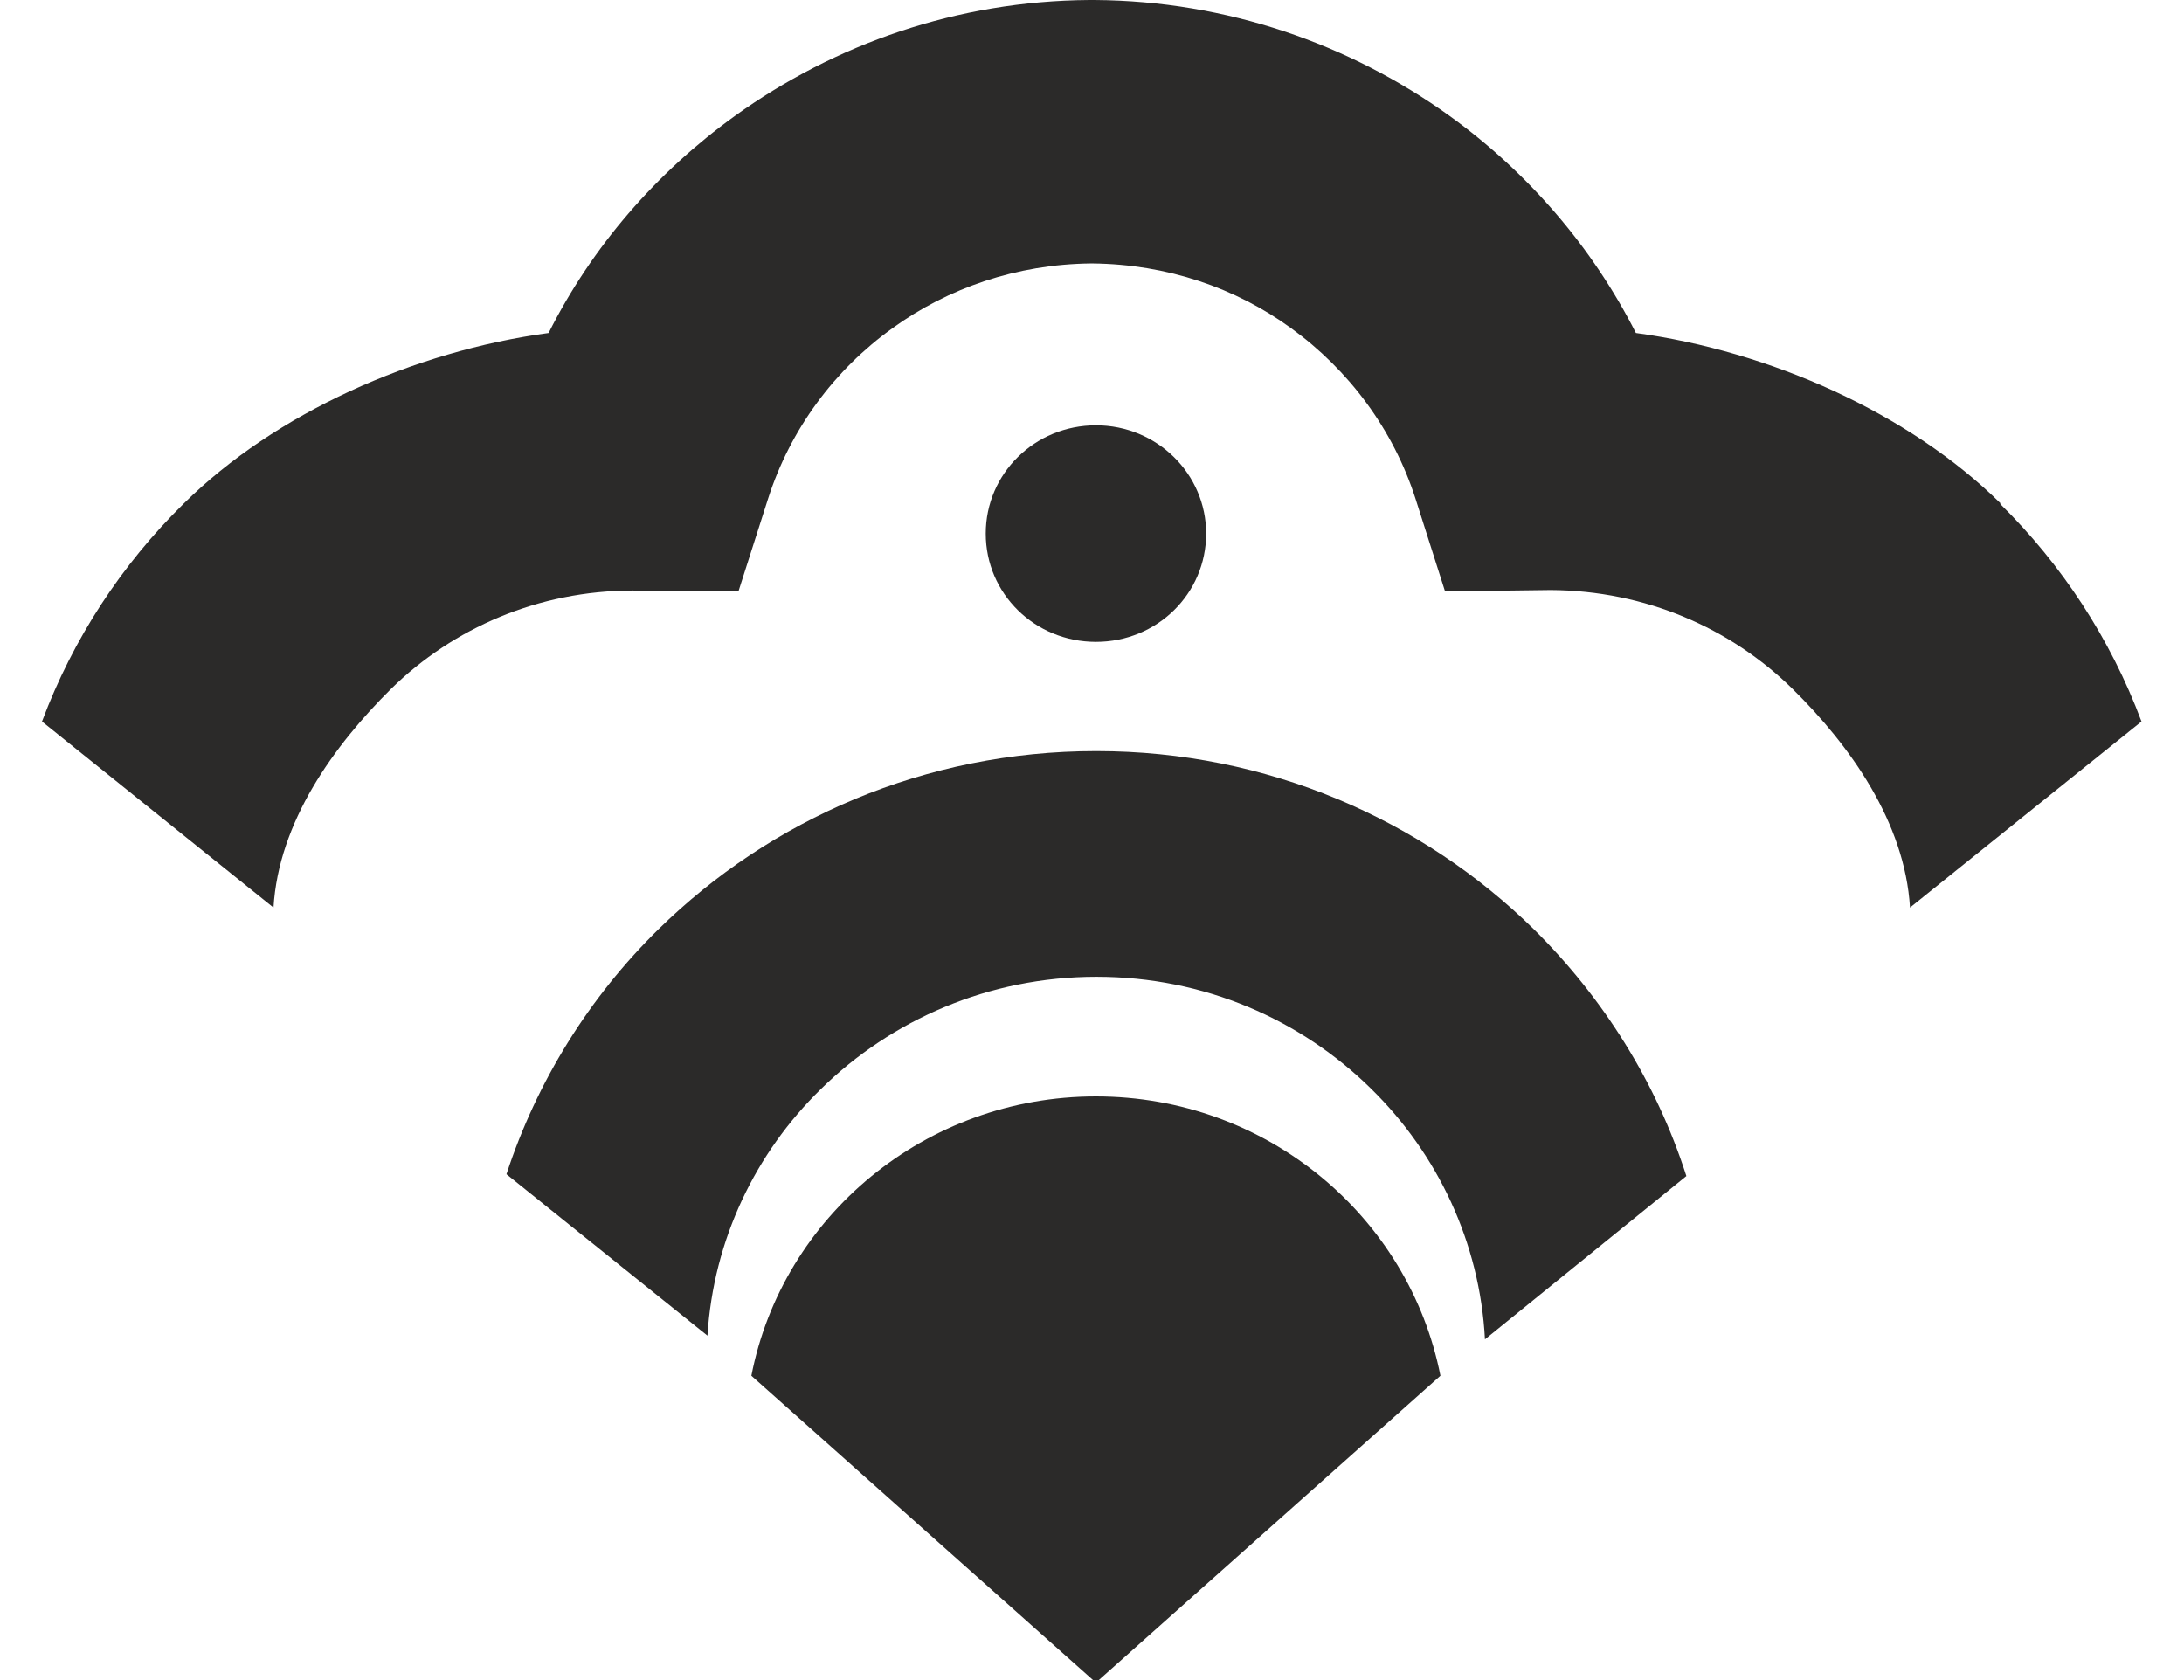 <?xml version="1.0" encoding="UTF-8"?> <svg xmlns="http://www.w3.org/2000/svg" width="26" height="20" viewBox="0 0 26 20" fill="none"><g clip-path="url(#clip0_12_414)"><path fill-rule="evenodd" clip-rule="evenodd" d="M23.819 5.995C22.727 4.917 21.073 4.181 19.475 3.964C18.956 2.941 18.19 2.053 17.259 1.381C16.068 0.525 14.607 0.011 13.03 0H12.97C11.393 0.011 9.938 0.525 8.747 1.381C7.815 2.053 7.049 2.935 6.531 3.964C4.927 4.181 3.278 4.917 2.187 5.995C1.448 6.721 0.869 7.604 0.5 8.589L3.256 10.804C3.317 9.786 3.973 8.876 4.657 8.199C5.39 7.479 6.41 7.03 7.534 7.03L8.791 7.04L9.144 5.936C9.408 5.112 9.932 4.403 10.627 3.905C11.288 3.428 12.104 3.146 12.986 3.136H13.008C13.896 3.146 14.712 3.428 15.368 3.905C16.057 4.403 16.586 5.112 16.851 5.936L17.203 7.04L18.46 7.024C19.59 7.03 20.605 7.479 21.338 8.199C22.021 8.871 22.677 9.786 22.738 10.804L25.494 8.589C25.125 7.604 24.546 6.721 23.808 5.995H23.819Z" fill="#2B2A29"></path><path fill-rule="evenodd" clip-rule="evenodd" d="M13.047 8.941C11.013 8.941 9.172 9.754 7.837 11.064C7.016 11.871 6.393 12.868 6.029 13.978L8.422 15.9C8.493 14.758 8.995 13.723 9.772 12.965C10.61 12.142 11.768 11.628 13.053 11.628C14.337 11.628 15.489 12.137 16.327 12.965C17.11 13.734 17.617 14.785 17.678 15.944L20.076 14C19.717 12.879 19.083 11.877 18.262 11.064C16.928 9.754 15.087 8.941 13.053 8.941H13.047Z" fill="#2B2A29"></path><path fill-rule="evenodd" clip-rule="evenodd" d="M13.047 13.052C11.013 13.052 9.315 14.482 8.945 16.377L13.019 20.006H13.047H13.074L17.148 16.377C16.773 14.482 15.081 13.052 13.047 13.052Z" fill="#2B2A29"></path><path fill-rule="evenodd" clip-rule="evenodd" d="M14.359 6.352C14.359 5.643 13.775 5.063 13.047 5.063C12.319 5.063 11.735 5.638 11.735 6.352C11.735 7.067 12.319 7.641 13.047 7.641C13.775 7.641 14.359 7.067 14.359 6.352Z" fill="#2B2A29"></path></g><defs><clipPath id="clip0_12_414"><rect width="25" height="20" fill="white" transform="translate(0.5)"></rect></clipPath></defs></svg> 